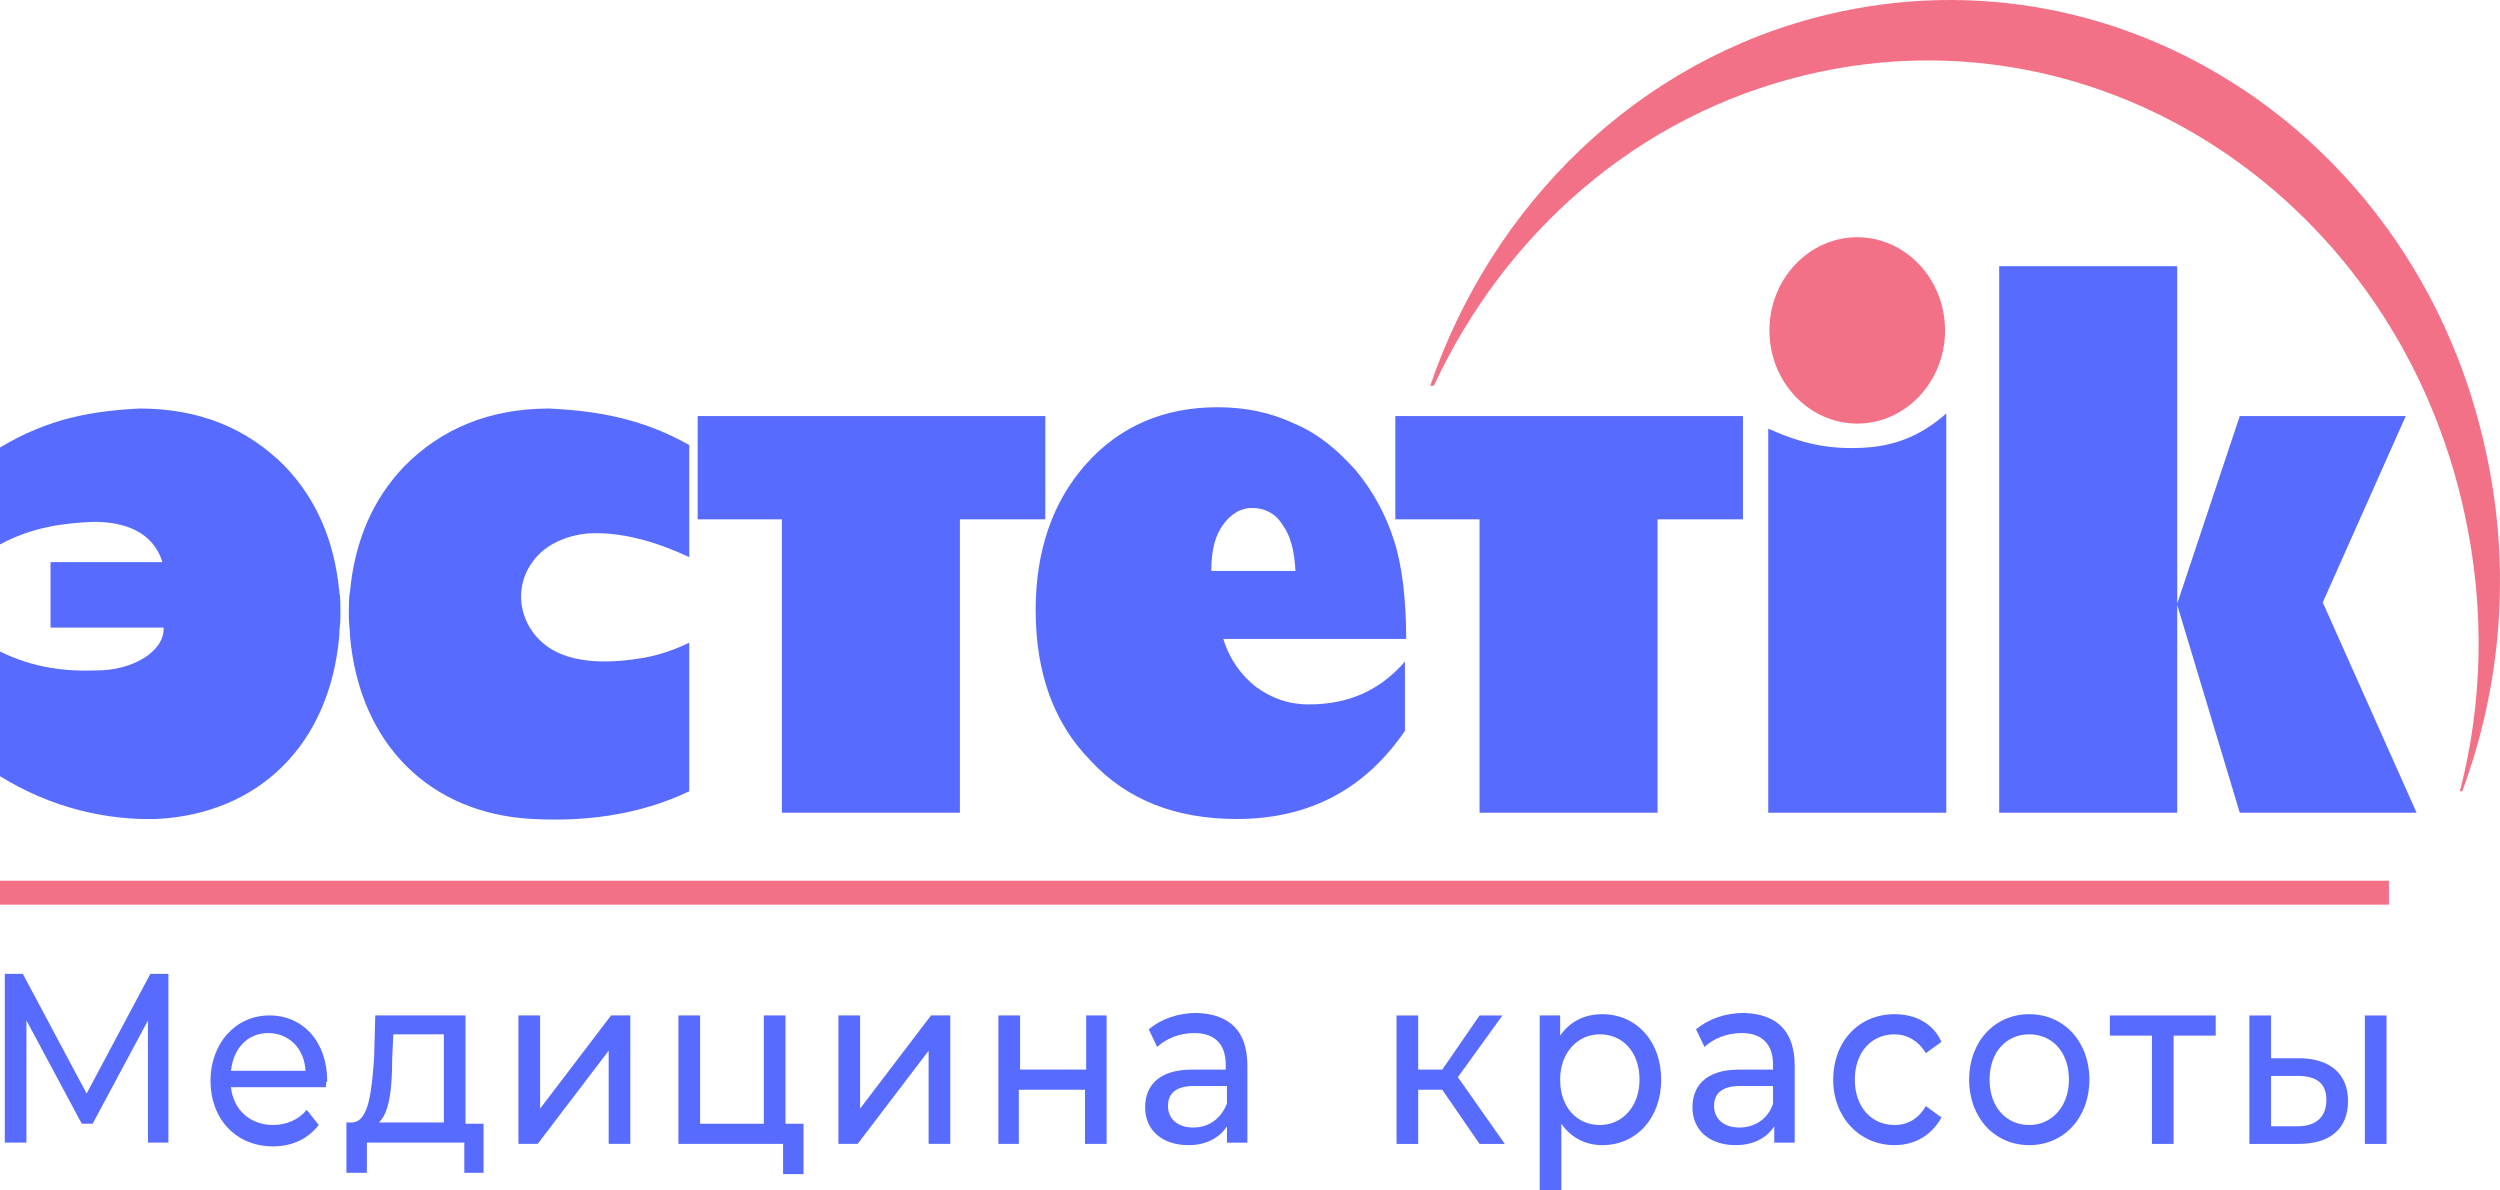 <?xml version="1.0" encoding="UTF-8"?> <svg xmlns="http://www.w3.org/2000/svg" width="105" height="50" viewBox="0 0 105 50" fill="none"><path d="M59.008 27.787V30.696C57.341 33.129 55.017 34.398 51.936 34.398C49.41 34.398 47.338 33.605 45.822 31.965C44.256 30.379 43.498 28.263 43.498 25.619C43.498 23.133 44.206 21.07 45.62 19.484C47.035 17.897 48.904 17.104 51.127 17.104C52.289 17.104 53.35 17.315 54.361 17.791C55.371 18.215 56.179 18.902 56.937 19.748C57.644 20.595 58.2 21.599 58.554 22.71C58.907 23.821 59.059 25.249 59.059 26.835H51.38C51.632 27.681 52.138 28.369 52.744 28.845C53.401 29.321 54.108 29.585 54.967 29.585C56.634 29.585 57.947 29.004 59.008 27.787ZM43.903 21.811V17.474H29.302V21.811H32.839V34.134H40.316V21.811H43.903ZM28.948 33.235C26.726 34.293 24.402 34.504 22.381 34.398C18.087 34.187 15.106 31.278 14.702 26.73C14.702 26.465 14.651 26.201 14.651 25.936C14.651 25.883 14.651 25.83 14.651 25.778C14.651 25.725 14.651 25.672 14.651 25.619C14.651 25.354 14.651 25.09 14.702 24.826C14.904 22.71 15.662 20.965 16.975 19.59C18.541 18.003 20.562 17.157 23.088 17.157C25.109 17.262 26.978 17.58 28.948 18.691V23.398C27.584 22.763 26.271 22.393 25.008 22.393C24.2 22.393 23.341 22.657 22.734 23.186C21.471 24.35 21.674 26.201 22.987 27.153C24.099 27.946 25.816 27.84 27.029 27.629C27.635 27.523 28.292 27.311 28.948 26.994V33.235ZM73.205 21.811V17.474H58.604V21.811H62.141V34.134H69.618V21.811H73.205ZM0 32.6C2.223 33.975 4.547 34.451 6.568 34.398C10.862 34.187 13.843 31.278 14.247 26.73C14.247 26.465 14.297 26.201 14.297 25.936C14.297 25.883 14.297 25.83 14.297 25.778C14.297 25.725 14.297 25.672 14.297 25.619C14.297 25.354 14.297 25.09 14.247 24.826C14.045 22.71 13.287 20.965 11.973 19.59C10.407 18.003 8.386 17.157 5.86 17.157C3.84 17.262 2.021 17.58 0 18.796V22.869C1.364 22.128 2.678 21.97 3.941 21.917C5.153 21.917 6.416 22.287 6.82 23.609H2.122C2.122 24.297 2.122 25.672 2.122 26.359H6.871C6.921 27.364 5.557 28.157 4.092 28.157C2.728 28.21 1.415 28.052 0 27.364V32.6ZM50.875 23.979H54.411C54.361 23.133 54.209 22.498 53.855 22.023C53.552 21.547 53.097 21.335 52.592 21.335C52.138 21.335 51.733 21.547 51.38 22.023C51.026 22.498 50.875 23.133 50.875 23.979ZM81.743 17.368V34.134H74.266V18.003C75.68 18.638 76.842 18.902 78.409 18.796C79.823 18.691 80.834 18.162 81.743 17.368ZM97.556 25.302L101.497 34.134H94.07L91.443 25.407V34.134H83.966V11.18H91.443V25.354L94.07 17.474H101.042L97.556 25.302Z" fill="#586BFF"></path><path fill-rule="evenodd" clip-rule="evenodd" d="M76.792 0.602C89.27 -2.36 101.648 5.891 104.427 19.06C105.488 23.979 105.033 28.845 103.416 33.234H103.315C104.275 29.532 104.376 25.566 103.517 21.599C100.688 8.43 88.311 0.179 75.882 3.141C68.759 4.833 63.202 9.805 60.221 16.204H60.069C62.646 8.641 68.759 2.506 76.792 0.602Z" fill="#F37186"></path><path fill-rule="evenodd" clip-rule="evenodd" d="M78.004 9.963C80.025 9.963 81.692 11.709 81.692 13.877C81.692 16.046 80.025 17.791 78.004 17.791C75.984 17.791 74.316 16.046 74.316 13.877C74.316 11.709 75.984 9.963 78.004 9.963Z" fill="#F37186"></path><path d="M100.335 36.99H0V37.995H100.335V36.99Z" fill="#F37186"></path><path d="M6.214 48.043V42.86L3.89 47.197H3.435L1.111 42.86V47.99H0.202V40.903H0.96L3.638 45.928L6.315 40.903H7.073V47.99H6.214V48.043Z" fill="#586BFF"></path><path d="M13.691 45.663H9.7C9.801 46.615 10.508 47.249 11.468 47.249C12.024 47.249 12.529 47.038 12.883 46.615L13.388 47.249C12.933 47.831 12.277 48.148 11.468 48.148C9.902 48.148 8.841 46.985 8.841 45.398C8.841 43.812 9.902 42.648 11.317 42.648C12.731 42.648 13.742 43.759 13.742 45.398C13.691 45.451 13.691 45.557 13.691 45.663ZM9.7 44.975H12.832C12.782 44.023 12.125 43.389 11.266 43.389C10.407 43.389 9.801 44.023 9.7 44.975Z" fill="#586BFF"></path><path d="M20.309 47.144V49.259H19.501V47.99H15.409V49.259H14.55V47.144H14.803C15.51 47.091 15.611 45.769 15.712 44.446L15.762 42.648H19.552V47.197H20.309V47.144ZM15.914 47.144H18.642V43.441H16.52L16.47 44.499C16.47 45.663 16.369 46.721 15.914 47.144Z" fill="#586BFF"></path><path d="M21.775 42.648H22.684V46.562L25.665 42.648H26.473V48.043H25.564V44.129L22.583 48.043H21.775V42.648Z" fill="#586BFF"></path><path d="M33.748 47.144V49.312H32.889V48.043H28.494V42.648H29.403V47.197H32.081V42.648H32.99V47.197H33.748V47.144Z" fill="#586BFF"></path><path d="M35.213 42.648H36.123V46.562L39.103 42.648H39.912V48.043H39.002V44.129L36.022 48.043H35.213V42.648Z" fill="#586BFF"></path><path d="M41.932 42.648H42.842V44.922H45.62V42.648H46.479V48.043H45.57V45.769H42.791V48.043H41.932V42.648Z" fill="#586BFF"></path><path d="M52.39 44.764V47.991H51.532V47.303C51.228 47.779 50.673 48.096 49.915 48.096C48.803 48.096 48.096 47.462 48.096 46.51C48.096 45.663 48.601 44.923 50.066 44.923H51.481V44.712C51.481 43.865 51.026 43.389 50.167 43.389C49.561 43.389 49.005 43.601 48.601 43.971L48.248 43.231C48.753 42.807 49.46 42.543 50.268 42.543C51.633 42.596 52.39 43.283 52.39 44.764ZM51.532 46.351V45.611H50.167C49.309 45.611 49.056 45.981 49.056 46.457C49.056 46.986 49.46 47.356 50.117 47.356C50.774 47.356 51.279 46.986 51.532 46.351Z" fill="#586BFF"></path><path d="M60.575 45.77H59.564V48.044H58.655V42.65H59.564V44.924H60.575L62.141 42.65H63.101L61.231 45.241L63.202 48.044H62.141L60.575 45.77Z" fill="#586BFF"></path><path d="M69.769 45.346C69.769 46.985 68.709 48.096 67.294 48.096C66.587 48.096 65.98 47.779 65.576 47.197V50H64.667V42.648H65.526V43.495C65.93 42.913 66.536 42.596 67.294 42.596C68.709 42.596 69.769 43.706 69.769 45.346ZM68.86 45.346C68.86 44.182 68.153 43.442 67.193 43.442C66.284 43.442 65.526 44.182 65.526 45.346C65.526 46.509 66.233 47.25 67.193 47.25C68.153 47.25 68.86 46.456 68.86 45.346Z" fill="#586BFF"></path><path d="M75.377 44.764V47.991H74.519V47.303C74.215 47.779 73.66 48.096 72.902 48.096C71.79 48.096 71.083 47.462 71.083 46.51C71.083 45.663 71.588 44.923 73.053 44.923H74.468V44.712C74.468 43.865 74.013 43.389 73.154 43.389C72.548 43.389 71.992 43.601 71.588 43.971L71.235 43.231C71.74 42.807 72.447 42.543 73.255 42.543C74.62 42.596 75.377 43.283 75.377 44.764ZM74.468 46.351V45.611H73.104C72.245 45.611 71.992 45.981 71.992 46.457C71.992 46.986 72.397 47.356 73.053 47.356C73.71 47.356 74.266 46.986 74.468 46.351Z" fill="#586BFF"></path><path d="M76.994 45.346C76.994 43.759 78.055 42.596 79.571 42.596C80.429 42.596 81.187 42.966 81.541 43.759L80.884 44.235C80.581 43.706 80.076 43.442 79.571 43.442C78.611 43.442 77.903 44.182 77.903 45.346C77.903 46.509 78.611 47.25 79.571 47.25C80.126 47.25 80.581 46.985 80.884 46.456L81.541 46.932C81.137 47.673 80.429 48.096 79.571 48.096C78.106 48.096 76.994 46.932 76.994 45.346Z" fill="#586BFF"></path><path d="M82.703 45.346C82.703 43.759 83.764 42.596 85.229 42.596C86.694 42.596 87.755 43.759 87.755 45.346C87.755 46.932 86.694 48.096 85.229 48.096C83.764 48.096 82.703 46.932 82.703 45.346ZM86.896 45.346C86.896 44.182 86.189 43.442 85.229 43.442C84.269 43.442 83.562 44.182 83.562 45.346C83.562 46.509 84.269 47.25 85.229 47.25C86.189 47.25 86.896 46.456 86.896 45.346Z" fill="#586BFF"></path><path d="M93.06 43.496H91.291V48.044H90.382V43.496H88.614V42.65H93.06V43.496Z" fill="#586BFF"></path><path d="M98.617 46.246C98.617 47.41 97.859 48.044 96.546 48.044H94.474V42.65H95.384V44.448H96.697C97.91 44.501 98.617 45.135 98.617 46.246ZM97.708 46.193C97.708 45.505 97.303 45.188 96.495 45.188H95.384V47.304H96.495C97.253 47.304 97.708 46.934 97.708 46.193ZM99.324 42.65H100.234V48.044H99.324V42.65Z" fill="#586BFF"></path></svg> 